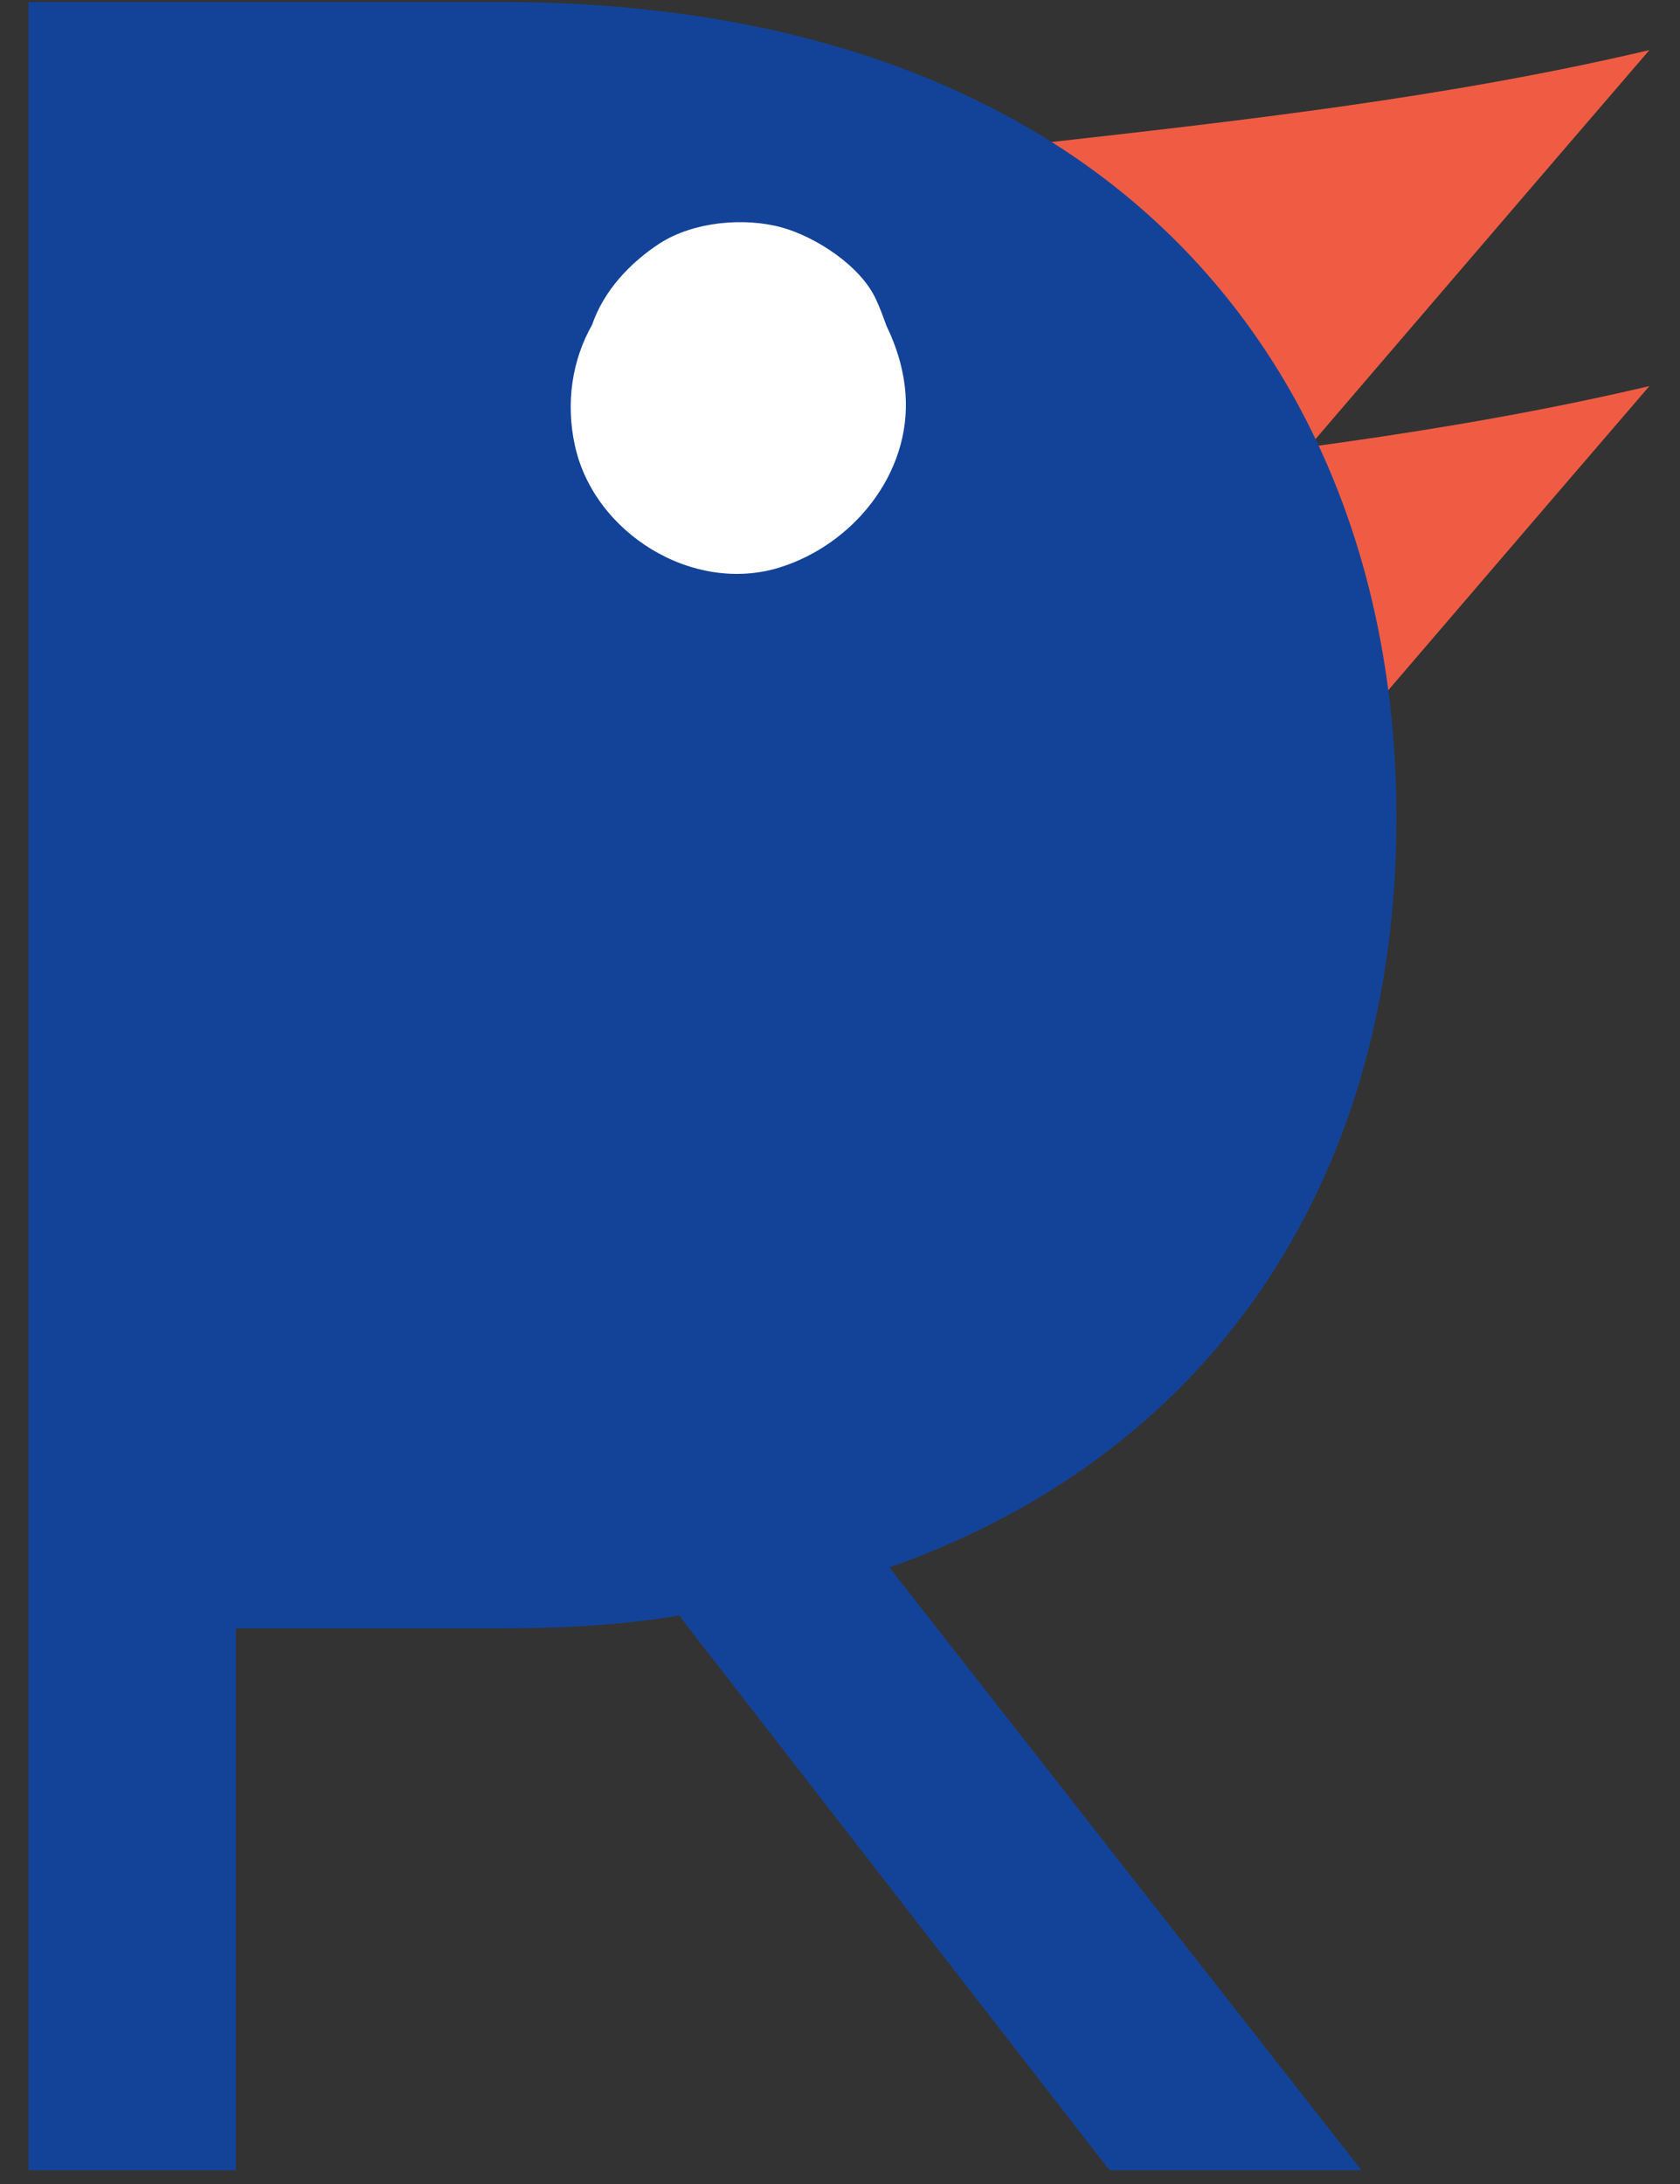 <svg height="65" viewBox="0 0 50 65" width="50" xmlns="http://www.w3.org/2000/svg"><rect x="0" y="0" width="50" height="65" fill="#333333" stroke="none"/><g fill="none" transform="translate(.85 .06)"><path d="m38.24 13.08c3.33-3.88 6.66-7.77 10-11.65-6.03 1.42-12.2 2.11-18.36 2.8 3.66 2.23 6.44 5.26 8.36 8.85z" fill="#ef5c43"/><path d="m38.24 23.08c3.33-3.88 6.66-7.77 10-11.65-6.03 1.42-12.2 2.11-18.36 2.8 3.66 2.23 6.44 5.26 8.36 8.85z" fill="#ef5c43"/><path d="m25.62 46.59c9.96-3.51 15.09-11.96 15.09-22.3 0-4.51-.97-8.63-2.85-12.16-1.76-3.3-4.32-6.08-7.68-8.13-4.17-2.55-9.56-4-16.13-4h-14.05v18.82 45.71h6.17v-16.13h7.88c1.9 0 3.6-.09 5.31-.38l12.81 16.51h7.5l-7.46-9.52z" fill="#134399"/><path d="m25.53 9.63c-.09-.25-.18-.5-.3-.76-.45-1.01-1.8-1.88-2.81-2.16-1.13-.31-2.63-.17-3.63.47-.89.58-1.67 1.41-2.02 2.43-.59 1.04-.79 2.31-.51 3.59.57 2.61 3.51 4.43 6.09 3.63 2.19-.68 3.92-2.8 3.75-5.16-.05-.71-.26-1.4-.57-2.04z" fill="#fff"/></g></svg>
